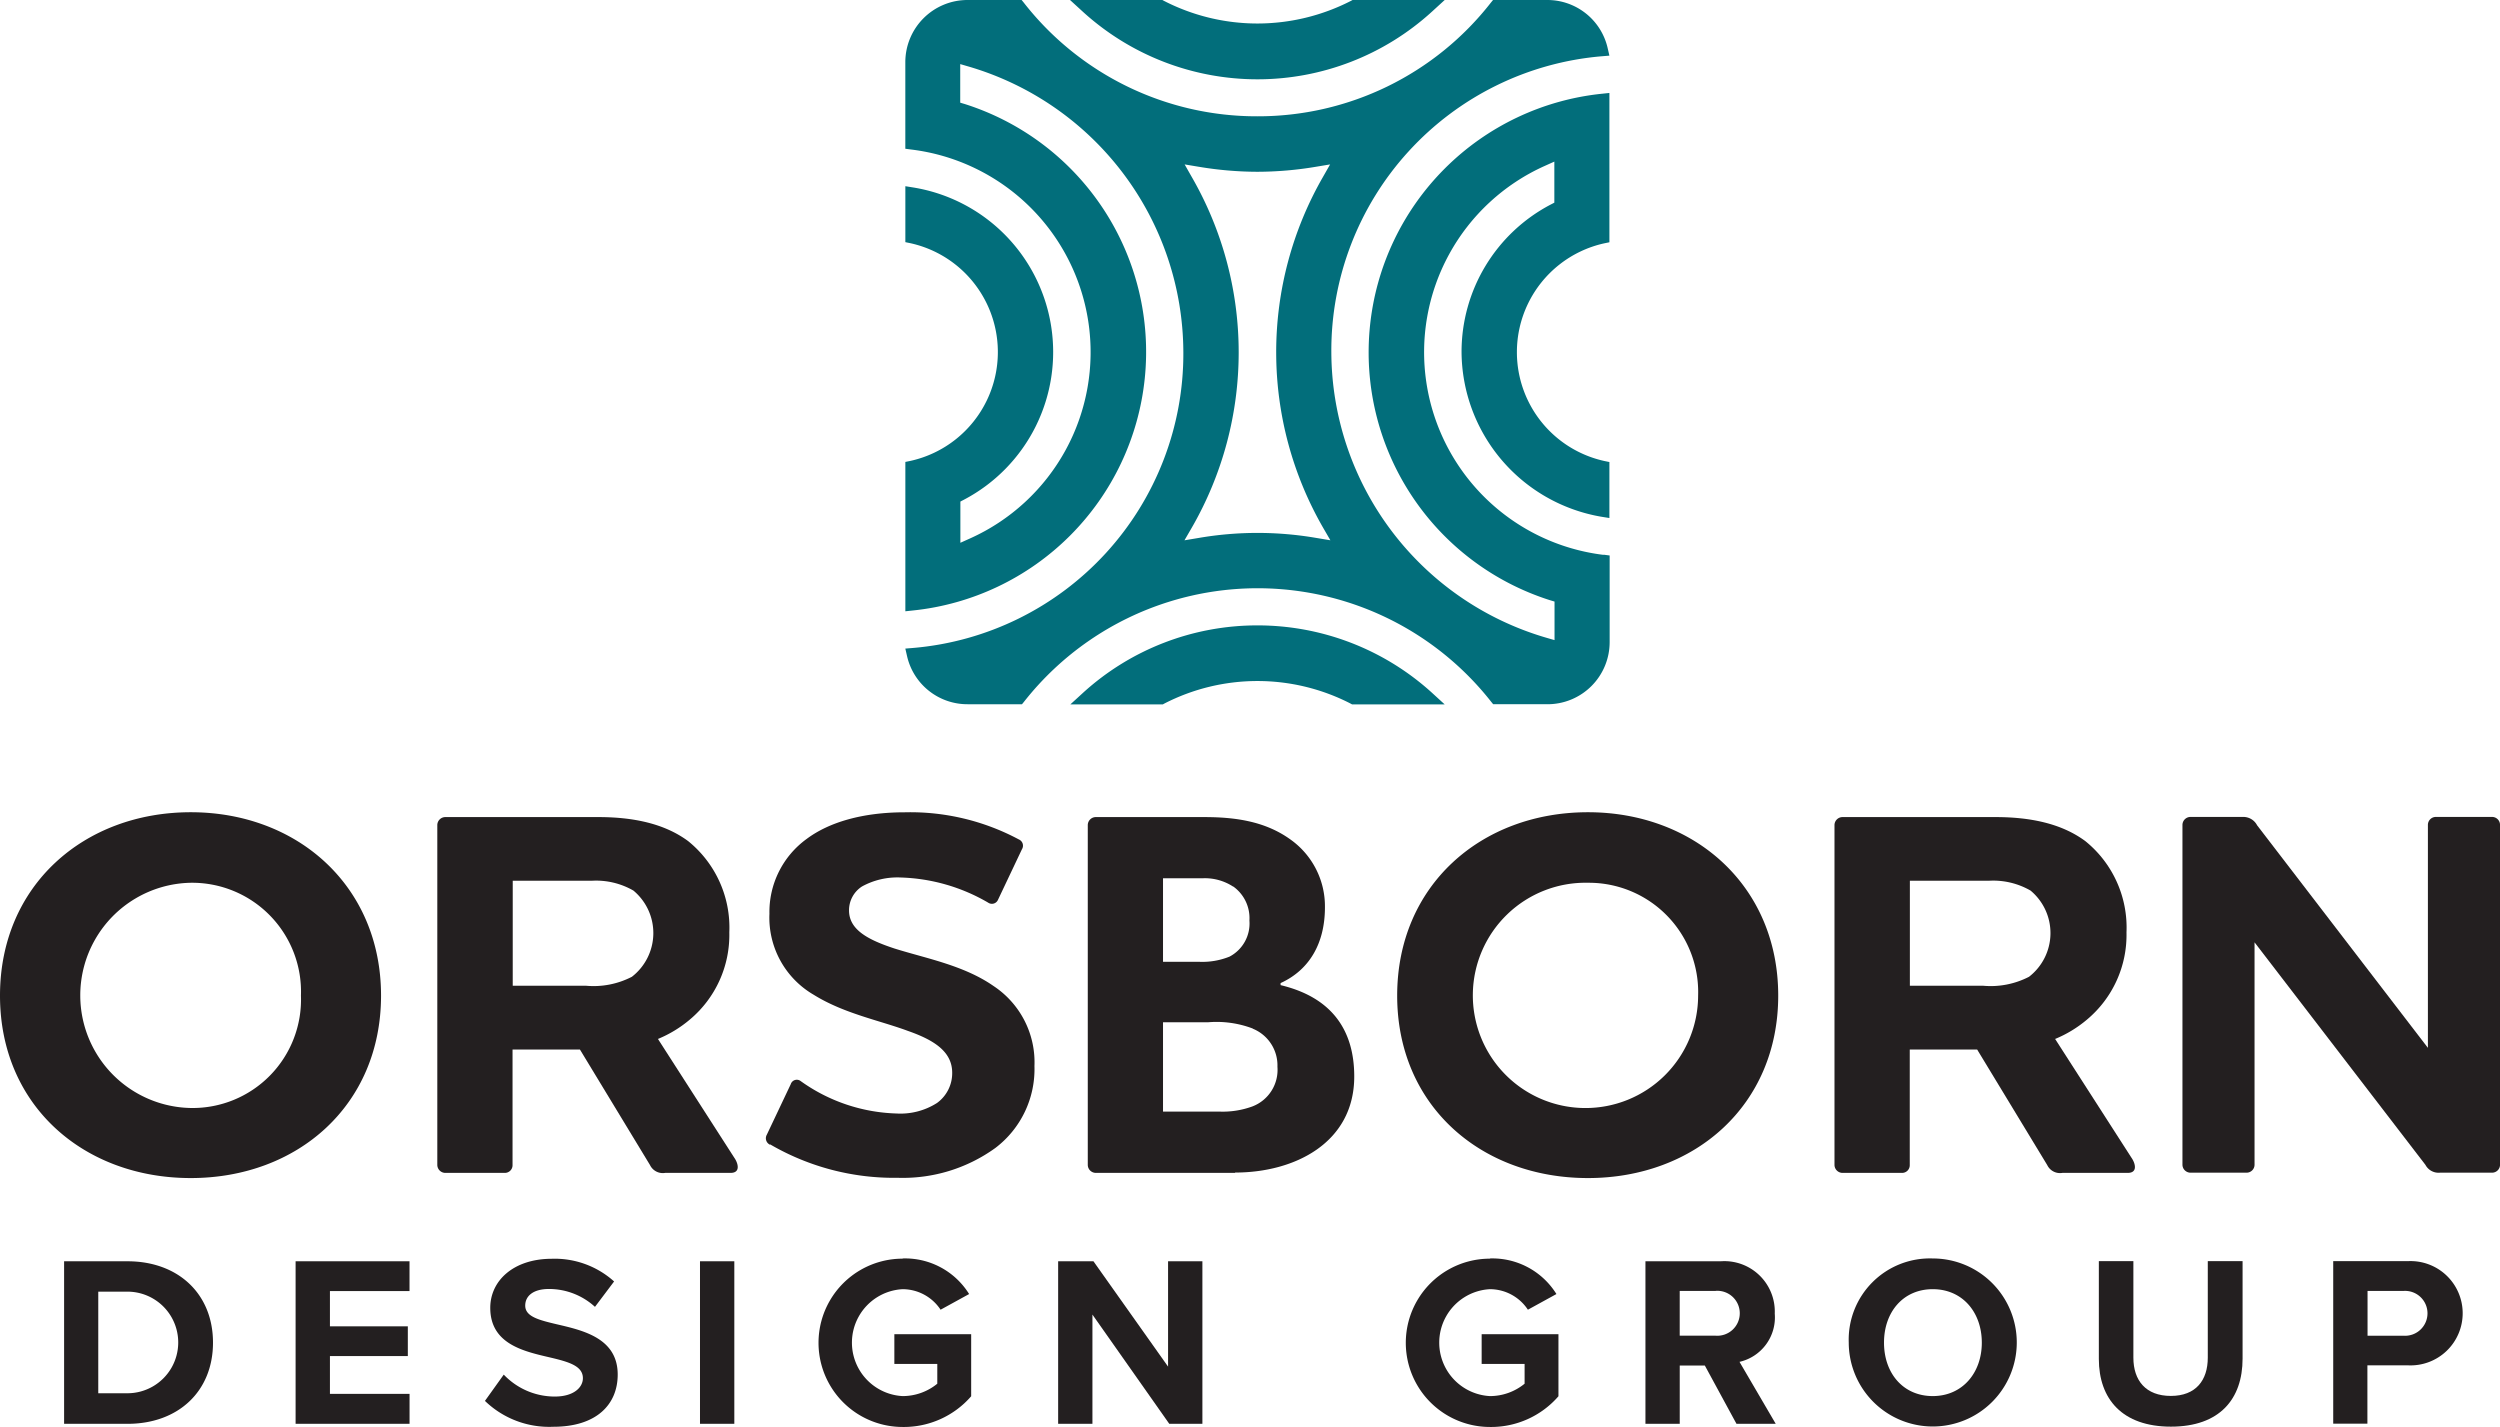 <svg xmlns="http://www.w3.org/2000/svg" width="243.595" height="139.04" viewBox="0 0 243.595 139.04"><g id="Orsborn-Logo-Final_Primary_Stack" data-name="Orsborn-Logo-Final_Primary Stack" transform="translate(-5.25 -4.48)"><g id="Group_333" data-name="Group 333" transform="translate(5.25 83.622)"><path id="Path_632" data-name="Path 632" d="M23.837,91.946C13.451,91.946,5.25,84.92,5.25,74.169S13.451,56.3,23.837,56.3s18.541,7.178,18.541,17.869-8.14,17.777-18.541,17.777Zm0-28.773a10.975,10.975,0,0,0,0,21.946,10.566,10.566,0,0,0,10.737-10.95A10.614,10.614,0,0,0,23.837,63.173Z" transform="translate(-5.25 -56.3)" fill="#231f20"></path><path id="Path_633" data-name="Path 633" d="M54.654,78.236,62.183,89.95c.351.611.412,1.329-.458,1.329H55.356a1.383,1.383,0,0,1-1.481-.764L47.048,79.259H40.481V90.515a.747.747,0,0,1-.764.764H33.959a.787.787,0,0,1-.809-.764V57.374a.787.787,0,0,1,.809-.764H48.835c3.36,0,6.414.611,8.751,2.337a10.825,10.825,0,0,1,4.017,8.9,10.751,10.751,0,0,1-3.864,8.507,11.693,11.693,0,0,1-3.1,1.879ZM40.5,62.811V73.043h7.132a8.133,8.133,0,0,0,4.475-.871,5.385,5.385,0,0,0,.153-8.4,7.3,7.3,0,0,0-4.017-.962H40.5Z" transform="translate(9.46 -56.137)" fill="#231f20"></path><path id="Path_634" data-name="Path 634" d="M54.506,88.688a.691.691,0,0,1-.305-.962l2.337-4.933a.616.616,0,0,1,.962-.305,16.856,16.856,0,0,0,9.316,3.161,6.629,6.629,0,0,0,3.971-1.023,3.586,3.586,0,0,0,1.481-2.948c0-2.092-1.833-3.207-4.322-4.078-2.749-1.023-6.216-1.68-9.163-3.513a8.684,8.684,0,0,1-4.322-7.9,8.78,8.78,0,0,1,3.62-7.285c2.184-1.634,5.452-2.6,9.576-2.6a22.423,22.423,0,0,1,11.1,2.642.658.658,0,0,1,.305.962l-2.337,4.933a.645.645,0,0,1-.962.26,17.936,17.936,0,0,0-8.507-2.444,7.153,7.153,0,0,0-3.772.871,2.753,2.753,0,0,0-1.268,2.337c0,1.879,1.833,2.856,4.429,3.711,3.054.962,6.766,1.634,9.667,3.665a8.906,8.906,0,0,1,3.971,7.789,9.636,9.636,0,0,1-3.818,7.987,15.4,15.4,0,0,1-9.515,2.9,23.971,23.971,0,0,1-12.416-3.253Z" transform="translate(20.512 -56.295)" fill="#231f20"></path><path id="Path_635" data-name="Path 635" d="M89.006,91.278H75.459a.787.787,0,0,1-.809-.764V57.374a.787.787,0,0,1,.809-.764H85.952c2.9,0,5.91.351,8.446,2.184a7.979,7.979,0,0,1,3.36,6.613c0,3.513-1.527,6.109-4.322,7.377v.2c4.933,1.176,7.178,4.322,7.178,8.9,0,6.46-5.8,9.362-11.607,9.362Zm-.2-27.9a5.039,5.039,0,0,0-2.9-.809H81.981v8.14h3.467a7.1,7.1,0,0,0,3.009-.5A3.644,3.644,0,0,0,90.4,66.69a3.787,3.787,0,0,0-1.573-3.314Zm1.924,13.837A9.917,9.917,0,0,0,86.41,76.6H81.981v8.705h5.452a8.423,8.423,0,0,0,3.253-.5,3.812,3.812,0,0,0,2.444-3.864,3.859,3.859,0,0,0-2.4-3.711Z" transform="translate(31.341 -56.137)" fill="#231f20"></path><path id="Path_636" data-name="Path 636" d="M112.977,91.946c-10.385,0-18.587-7.025-18.587-17.777s8.2-17.869,18.587-17.869,18.541,7.178,18.541,17.869S123.377,91.946,112.977,91.946Zm0-28.773a10.976,10.976,0,1,0,10.737,11A10.654,10.654,0,0,0,112.977,63.173Z" transform="translate(41.748 -56.3)" fill="#231f20"></path><path id="Path_637" data-name="Path 637" d="M143.794,78.236l7.529,11.714c.351.611.412,1.329-.458,1.329H144.5a1.383,1.383,0,0,1-1.481-.764l-6.827-11.256h-6.567V90.515a.747.747,0,0,1-.764.764H123.1a.787.787,0,0,1-.809-.764V57.374a.787.787,0,0,1,.809-.764h14.875c3.36,0,6.414.611,8.751,2.337a10.825,10.825,0,0,1,4.017,8.9,10.751,10.751,0,0,1-3.864,8.507,11.692,11.692,0,0,1-3.1,1.879ZM129.636,62.811V73.043h7.132a8.133,8.133,0,0,0,4.475-.871,5.385,5.385,0,0,0,.153-8.4,7.3,7.3,0,0,0-4.017-.962h-7.743Z" transform="translate(56.458 -56.137)" fill="#231f20"></path><path id="Path_638" data-name="Path 638" d="M168.407,57.364a.776.776,0,0,1,.764-.764h5.5a.776.776,0,0,1,.764.764V90.5a.776.776,0,0,1-.764.764h-5.086a1.447,1.447,0,0,1-1.42-.764L151.515,68.818V90.5a.776.776,0,0,1-.764.764H145.3a.787.787,0,0,1-.809-.764V57.364a.787.787,0,0,1,.809-.764h5.086a1.509,1.509,0,0,1,1.375.809L168.407,79.1V57.348Z" transform="translate(68.163 -56.142)" fill="#231f20"></path></g><g id="Group_334" data-name="Group 334" transform="translate(93.463 4.48)"><path id="Path_639" data-name="Path 639" d="M91.771,12.208a25.227,25.227,0,0,0,17-6.582l1.252-1.145h-8.98l-.137.076a20,20,0,0,1-9.133,2.214,19.938,19.938,0,0,1-9.118-2.214l-.137-.076h-9l1.252,1.145a25.265,25.265,0,0,0,17.013,6.582Z" transform="translate(-57.469 -4.48)" fill="#026e7b"></path><path id="Path_640" data-name="Path 640" d="M91.76,44.38a25.2,25.2,0,0,0-16.968,6.552L73.54,52.077h9.011L82.688,52a19.842,19.842,0,0,1,18.159,0l.137.076h9.026l-1.252-1.145A25.262,25.262,0,0,0,91.775,44.38Z" transform="translate(-57.458 16.557)" fill="#026e7b"></path><path id="Path_641" data-name="Path 641" d="M131.033,58.544a19.893,19.893,0,0,1-5.7-37.906l.916-.412v4l-.351.183a16.2,16.2,0,0,0-8.69,14.387A16.387,16.387,0,0,0,130.85,54.833l.764.122V49.5l-.519-.107a10.861,10.861,0,0,1,0-21.2l.519-.107V13.537l-.718.076a25.335,25.335,0,0,0-5.086,49.345l.458.137v3.757l-.84-.244A29.09,29.09,0,0,1,104.52,38.8,28.777,28.777,0,0,1,130.865,9.963l.748-.061-.168-.733a6.029,6.029,0,0,0-5.9-4.689h-5.269l-.2.244A28.784,28.784,0,0,1,97.312,15.812,28.784,28.784,0,0,1,74.541,4.724l-.2-.244H69.058a6.062,6.062,0,0,0-6.048,6.048v8.446l.58.076a19.893,19.893,0,0,1,5.7,37.906l-.916.412V53.352l.351-.183a16.25,16.25,0,0,0-4.948-30.423l-.764-.122v5.452l.519.107a10.861,10.861,0,0,1,0,21.2l-.519.107V64.042l.718-.076a25.335,25.335,0,0,0,5.086-49.345l-.458-.137V10.726l.84.244A29.108,29.108,0,0,1,90.1,38.782,28.777,28.777,0,0,1,63.758,67.616l-.748.061.168.733a6.029,6.029,0,0,0,5.9,4.689h5.3l.2-.244a28.945,28.945,0,0,1,45.512,0l.2.244h5.3a6.052,6.052,0,0,0,6.048-6.048V58.605l-.58-.076ZM90.21,57.124l.7-1.207a34.22,34.22,0,0,0,0-34.21L90.225,20.5l1.375.229a34.9,34.9,0,0,0,5.712.489,34.762,34.762,0,0,0,5.712-.489L104.4,20.5l-.687,1.207a34.27,34.27,0,0,0,.015,34.21l.7,1.207-1.375-.229a33.8,33.8,0,0,0-11.454,0l-1.375.229Z" transform="translate(-63.01 -4.48)" fill="#026e7b"></path></g><g id="Group_335" data-name="Group 335" transform="translate(11.496 127.102)"><path id="Path_642" data-name="Path 642" d="M9.34,100.787V84.95h6.185c4.918,0,8.323,3.161,8.323,7.926s-3.406,7.911-8.323,7.911Zm3.329-2.978H15.51a4.948,4.948,0,0,0,0-9.9H12.669Z" transform="translate(-9.34 -84.675)" fill="#231f20"></path><path id="Path_643" data-name="Path 643" d="M24.11,100.787V84.95h11.1v2.9H27.455v3.436h7.59v2.9h-7.59V97.87h7.758v2.917H24.11Z" transform="translate(-1.553 -84.675)" fill="#231f20"></path><path id="Path_644" data-name="Path 644" d="M38.023,96.076A6.85,6.85,0,0,0,43,98.214c1.833,0,2.734-.886,2.734-1.787,0-1.191-1.359-1.588-3.177-2.016-2.566-.6-5.849-1.3-5.849-4.841,0-2.642,2.26-4.765,5.956-4.78A8.644,8.644,0,0,1,48.774,87l-1.863,2.474a6.639,6.639,0,0,0-4.49-1.741c-1.512,0-2.306.672-2.306,1.619,0,1.069,1.313,1.405,3.131,1.833,2.581.6,5.88,1.375,5.88,4.887,0,2.9-2.047,5.086-6.277,5.086a9,9,0,0,1-6.659-2.52Z" transform="translate(4.816 -84.759)" fill="#231f20"></path><path id="Path_645" data-name="Path 645" d="M49.91,100.787V84.95h3.345v15.837Z" transform="translate(12.05 -84.675)" fill="#231f20"></path><path id="Path_646" data-name="Path 646" d="M65.709,84.77A7.344,7.344,0,0,1,72.2,88.237l-2.78,1.527a4.44,4.44,0,0,0-3.711-2,5.216,5.216,0,0,0,0,10.416,5.325,5.325,0,0,0,3.39-1.207V95.048H64.915v-2.9H72.4v6.048a8.684,8.684,0,0,1-6.674,2.993,8.2,8.2,0,1,1,0-16.4Z" transform="translate(15.983 -84.77)" fill="#231f20"></path><path id="Path_647" data-name="Path 647" d="M83.588,100.787,76.1,90.143v10.645H72.76V84.95H76.2l7.27,10.263V84.95h3.345v15.837Z" transform="translate(24.098 -84.675)" fill="#231f20"></path><path id="Path_648" data-name="Path 648" d="M103.179,84.77a7.344,7.344,0,0,1,6.491,3.467l-2.78,1.527a4.44,4.44,0,0,0-3.711-2,5.216,5.216,0,0,0,0,10.416,5.325,5.325,0,0,0,3.39-1.207V95.048h-4.185v-2.9h7.483v6.048a8.684,8.684,0,0,1-6.674,2.993,8.2,8.2,0,1,1,0-16.4Z" transform="translate(35.739 -84.77)" fill="#231f20"></path><path id="Path_649" data-name="Path 649" d="M119.1,100.787l-3.085-5.681h-2.444v5.681H110.23V84.95h7.331a4.912,4.912,0,0,1,5.269,5.1,4.444,4.444,0,0,1-3.436,4.7l3.528,6.033h-3.833Zm-2.031-12.951h-3.5V92.2h3.5a2.19,2.19,0,1,0,0-4.368Z" transform="translate(43.853 -84.675)" fill="#231f20"></path><path id="Path_650" data-name="Path 650" d="M131.386,84.77a8.186,8.186,0,1,1-8.186,8.186A7.914,7.914,0,0,1,131.386,84.77Zm0,2.993c-2.886,0-4.75,2.23-4.75,5.208s1.863,5.208,4.75,5.208,4.78-2.26,4.78-5.208S134.288,87.763,131.386,87.763Z" transform="translate(50.692 -84.77)" fill="#231f20"></path><path id="Path_651" data-name="Path 651" d="M139.14,84.94h3.39v9.408c0,2.215,1.207,3.726,3.65,3.726s3.6-1.527,3.6-3.726V84.94h3.39v9.5c0,3.94-2.23,6.628-6.98,6.628s-7.025-2.7-7.025-6.6V84.94Z" transform="translate(59.096 -84.68)" fill="#231f20"></path><path id="Path_652" data-name="Path 652" d="M154.115,100.777V84.94h7.331a5.082,5.082,0,1,1,0,10.156h-4v5.681H154.1ZM161,87.842H157.46V92.21H161a2.187,2.187,0,1,0,0-4.368Z" transform="translate(66.983 -84.68)" fill="#231f20"></path></g></g></svg>